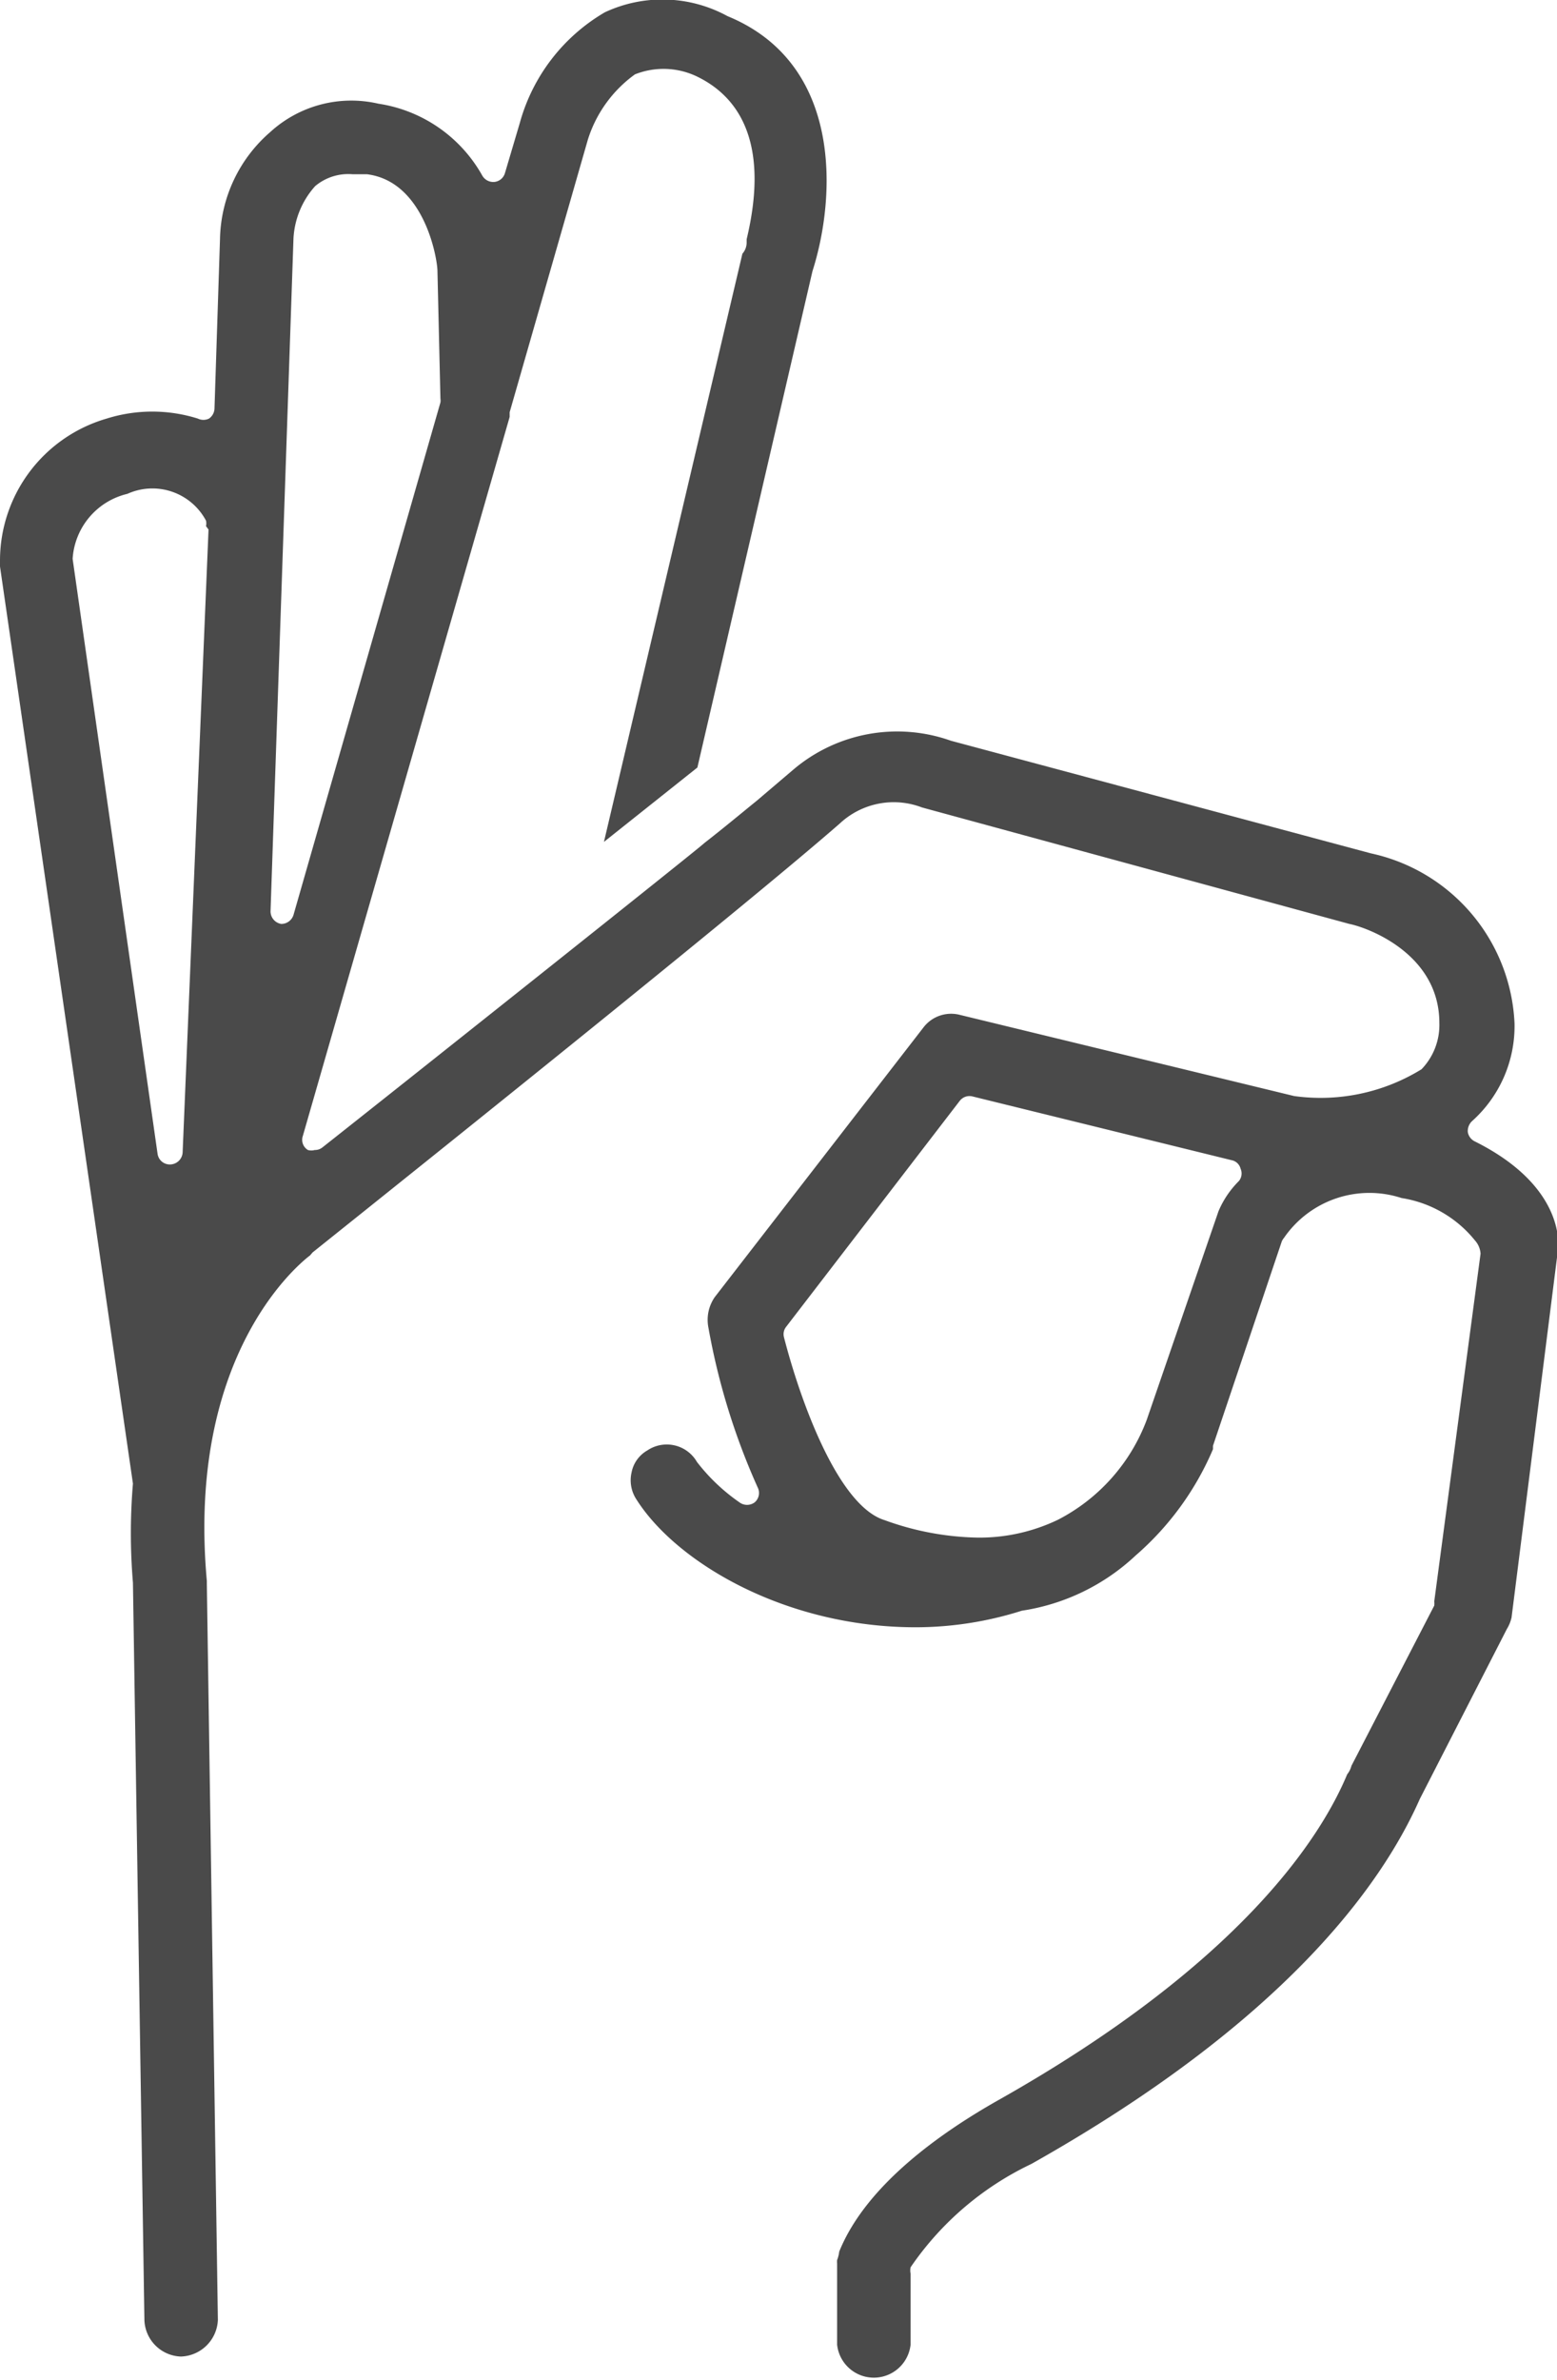 <?xml version="1.0" encoding="utf-8"?>
<svg xmlns="http://www.w3.org/2000/svg" viewBox="0 0 36.66 56"><path fill="#4a4a4a" d="M17.23 5.69zM4.91 12.46L4.3 27.12a.3.3 0 01-.3.28.29.29 0 01-.29-.25l-2-14A1.68 1.68 0 013 11.62a1.43 1.43 0 011.85.63.28.28 0 010 .13zm2 9.07a.3.3 0 01-.29.21.3.3 0 01-.25-.3l.54-15.83a2 2 0 01.51-1.23 1.21 1.21 0 01.88-.28h.34c1.36.17 1.66 2 1.66 2.28l.07 3a.29.29 0 010 .09zM7.59 27a.28.28 0 01-.18.06.3.3 0 01-.16 0 .28.28 0 01-.12-.33L12 9.81V9.7l1.84-6.41a3 3 0 011.11-1.54 1.82 1.82 0 011.46.05c.87.42 1.75 1.41 1.17 3.83v.09a.4.4 0 01-.1.25l-3.26 13.84 2.2-1.75 2.71-11.68c.55-1.72.73-4.88-2-6a3.2 3.2 0 00-2.89-.09 4.35 4.35 0 00-2 2.6l-.35 1.18a.29.29 0 01-.24.21.3.3 0 01-.29-.14 3.38 3.38 0 00-2.45-1.7 2.83 2.83 0 00-2.55.67 3.41 3.41 0 00-1.18 2.51l-.13 4a.3.3 0 01-.13.23.3.3 0 01-.26 0 3.58 3.58 0 00-2.15 0A3.48 3.48 0 000 13.2v.13l3.13 21.58a13.94 13.94 0 000 2.33l.27 17.35a.89.89 0 00.86.86.9.9 0 00.87-.86l-.26-17.32v-.07C4.4 32 6.92 29.83 7.3 29.54l.06-.07 1.25-1c2.71-2.17 9.05-7.25 11.16-9.09a1.86 1.86 0 011.94-.38l10.06 2.74c.41.08 2.12.69 2.12 2.33a1.5 1.5 0 01-.42 1.09 4.53 4.53 0 01-3 .63l-7.87-1.91a.82.82 0 00-.86.3l-4.91 6.34a.94.94 0 00-.15.72A16 16 0 0017.84 35a.29.29 0 01-.07.35.3.3 0 01-.36 0 4.49 4.49 0 01-1-.95.82.82 0 00-1.17-.27.76.76 0 00-.37.52.82.82 0 00.12.64c.95 1.49 3.52 3 6.57 3a8.28 8.28 0 002.5-.39 5 5 0 002.68-1.3 6.86 6.86 0 001.82-2.5v-.08l1.62-4.81a.35.35 0 01.05-.08 2.44 2.44 0 012.77-.94 2.77 2.77 0 011.73 1 .51.51 0 01.13.31l-1.09 8.18a.42.42 0 010 .1l-1.95 3.77a.53.53 0 01-.1.2c-.63 1.51-2.54 4.47-8.22 7.67-1.36.77-3.11 2-3.74 3.56a.83.83 0 01-.05.2.45.45 0 000 .08v1.91a.87.87 0 001.73 0V53.5a.37.37 0 010-.15 7.16 7.16 0 012.84-2.43c5.9-3.32 8.23-6.51 9.15-8.59l2.05-4a.9.9 0 00.11-.27l1.09-8.63s.27-1.46-1.95-2.57a.3.3 0 01-.17-.22.32.32 0 01.1-.26 3 3 0 001-2.3 4.29 4.29 0 00-3.38-4l-9.89-2.65a3.78 3.78 0 00-3.7.67l-.87.74c-.37.3-.79.65-1.24 1-.04.06-7.72 6.16-8.99 7.16zm21.58.79a2.22 2.22 0 00-.48.71L27 33.41a4.37 4.37 0 01-2.09 2.35 4.27 4.27 0 01-1.9.42 6.72 6.72 0 01-2.18-.41c-1.11-.34-2-2.86-2.37-4.3a.28.28 0 01.05-.25l4.09-5.32a.29.29 0 01.3-.1l6.1 1.5a.27.27 0 01.21.2.28.28 0 01-.04.29z"/></svg>
